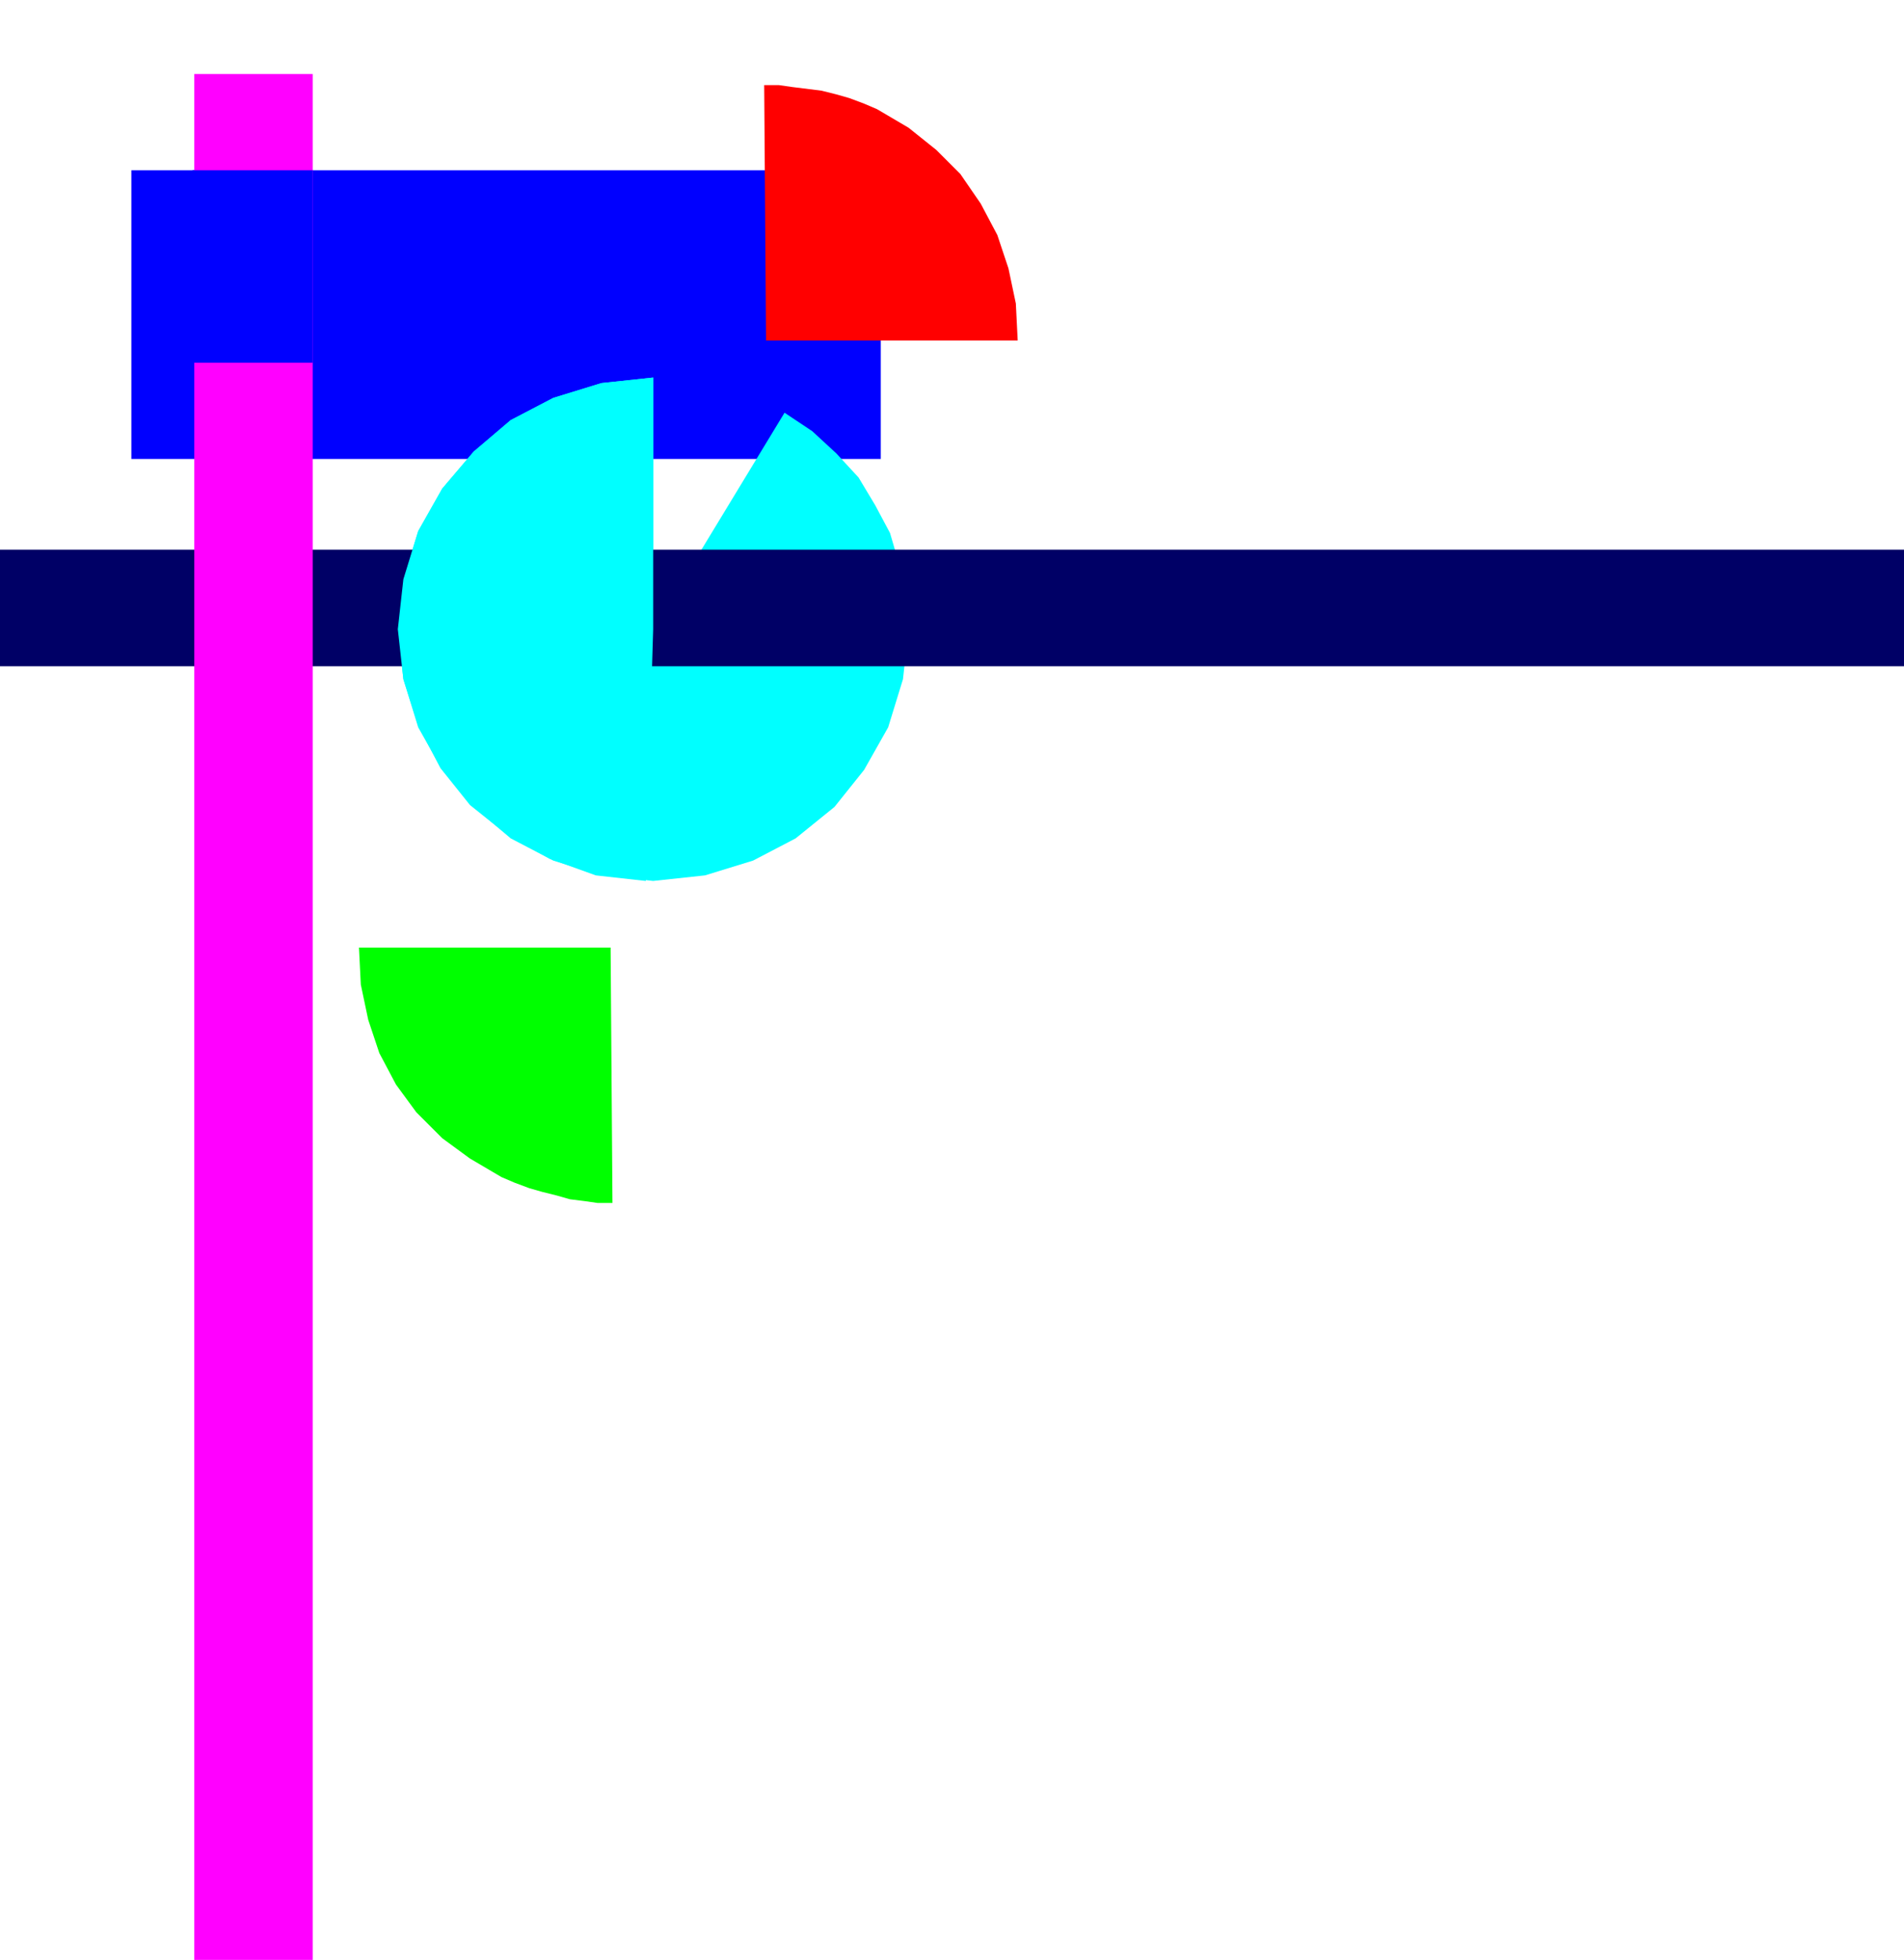 <svg xmlns="http://www.w3.org/2000/svg" width="98.784" height="1.059in" fill-rule="evenodd" stroke-linecap="round" preserveAspectRatio="none" viewBox="0 0 1029 1059"><style>.pen1{stroke:none}.brush2{fill:#00f}.brush3{fill:#0ff}</style><path d="M71 92h405v156H71V92z" class="pen1 brush2"/><path d="m353 340 71-117 15 10 13 12 12 13 9 15 8 15 5 17 4 17 1 18-3 27-8 26-13 23-16 20-21 17-23 12-26 8-28 3-28-3-26-8-23-12-20-17-17-20-13-23-8-26-3-27 3-27 8-26 13-23 17-20 20-17 23-12 26-8 28-3v136z" class="pen1 brush3"/><path d="M0 297h1029v63H0v-63z" class="pen1" style="fill:#006"/><path d="M105 1059V40h64v1019h-64z" class="pen1" style="fill:#f0f"/><path d="M104 92h65v104h-65V92z" class="pen1 brush2"/><path d="m353 340-4 136-27-3-25-9-23-13-20-16-16-20-12-23-8-25-3-27 3-27 8-26 13-23 17-20 20-17 23-12 26-8 28-3v136z" class="pen1 brush3"/><path d="m330 512 1 138h-8l-7-1-8-1-7-2-8-2-7-2-8-3-7-3-17-10-15-11-14-14-11-15-9-17-6-18-4-19-1-20h136z" class="pen1" style="fill:#0f0"/><path d="m414 184-1-138h8l7 1 8 1 8 1 8 2 7 2 8 3 7 3 17 10 15 12 13 13 11 16 9 17 6 18 4 19 1 20H414z" class="pen1" style="fill:red"/></svg>

